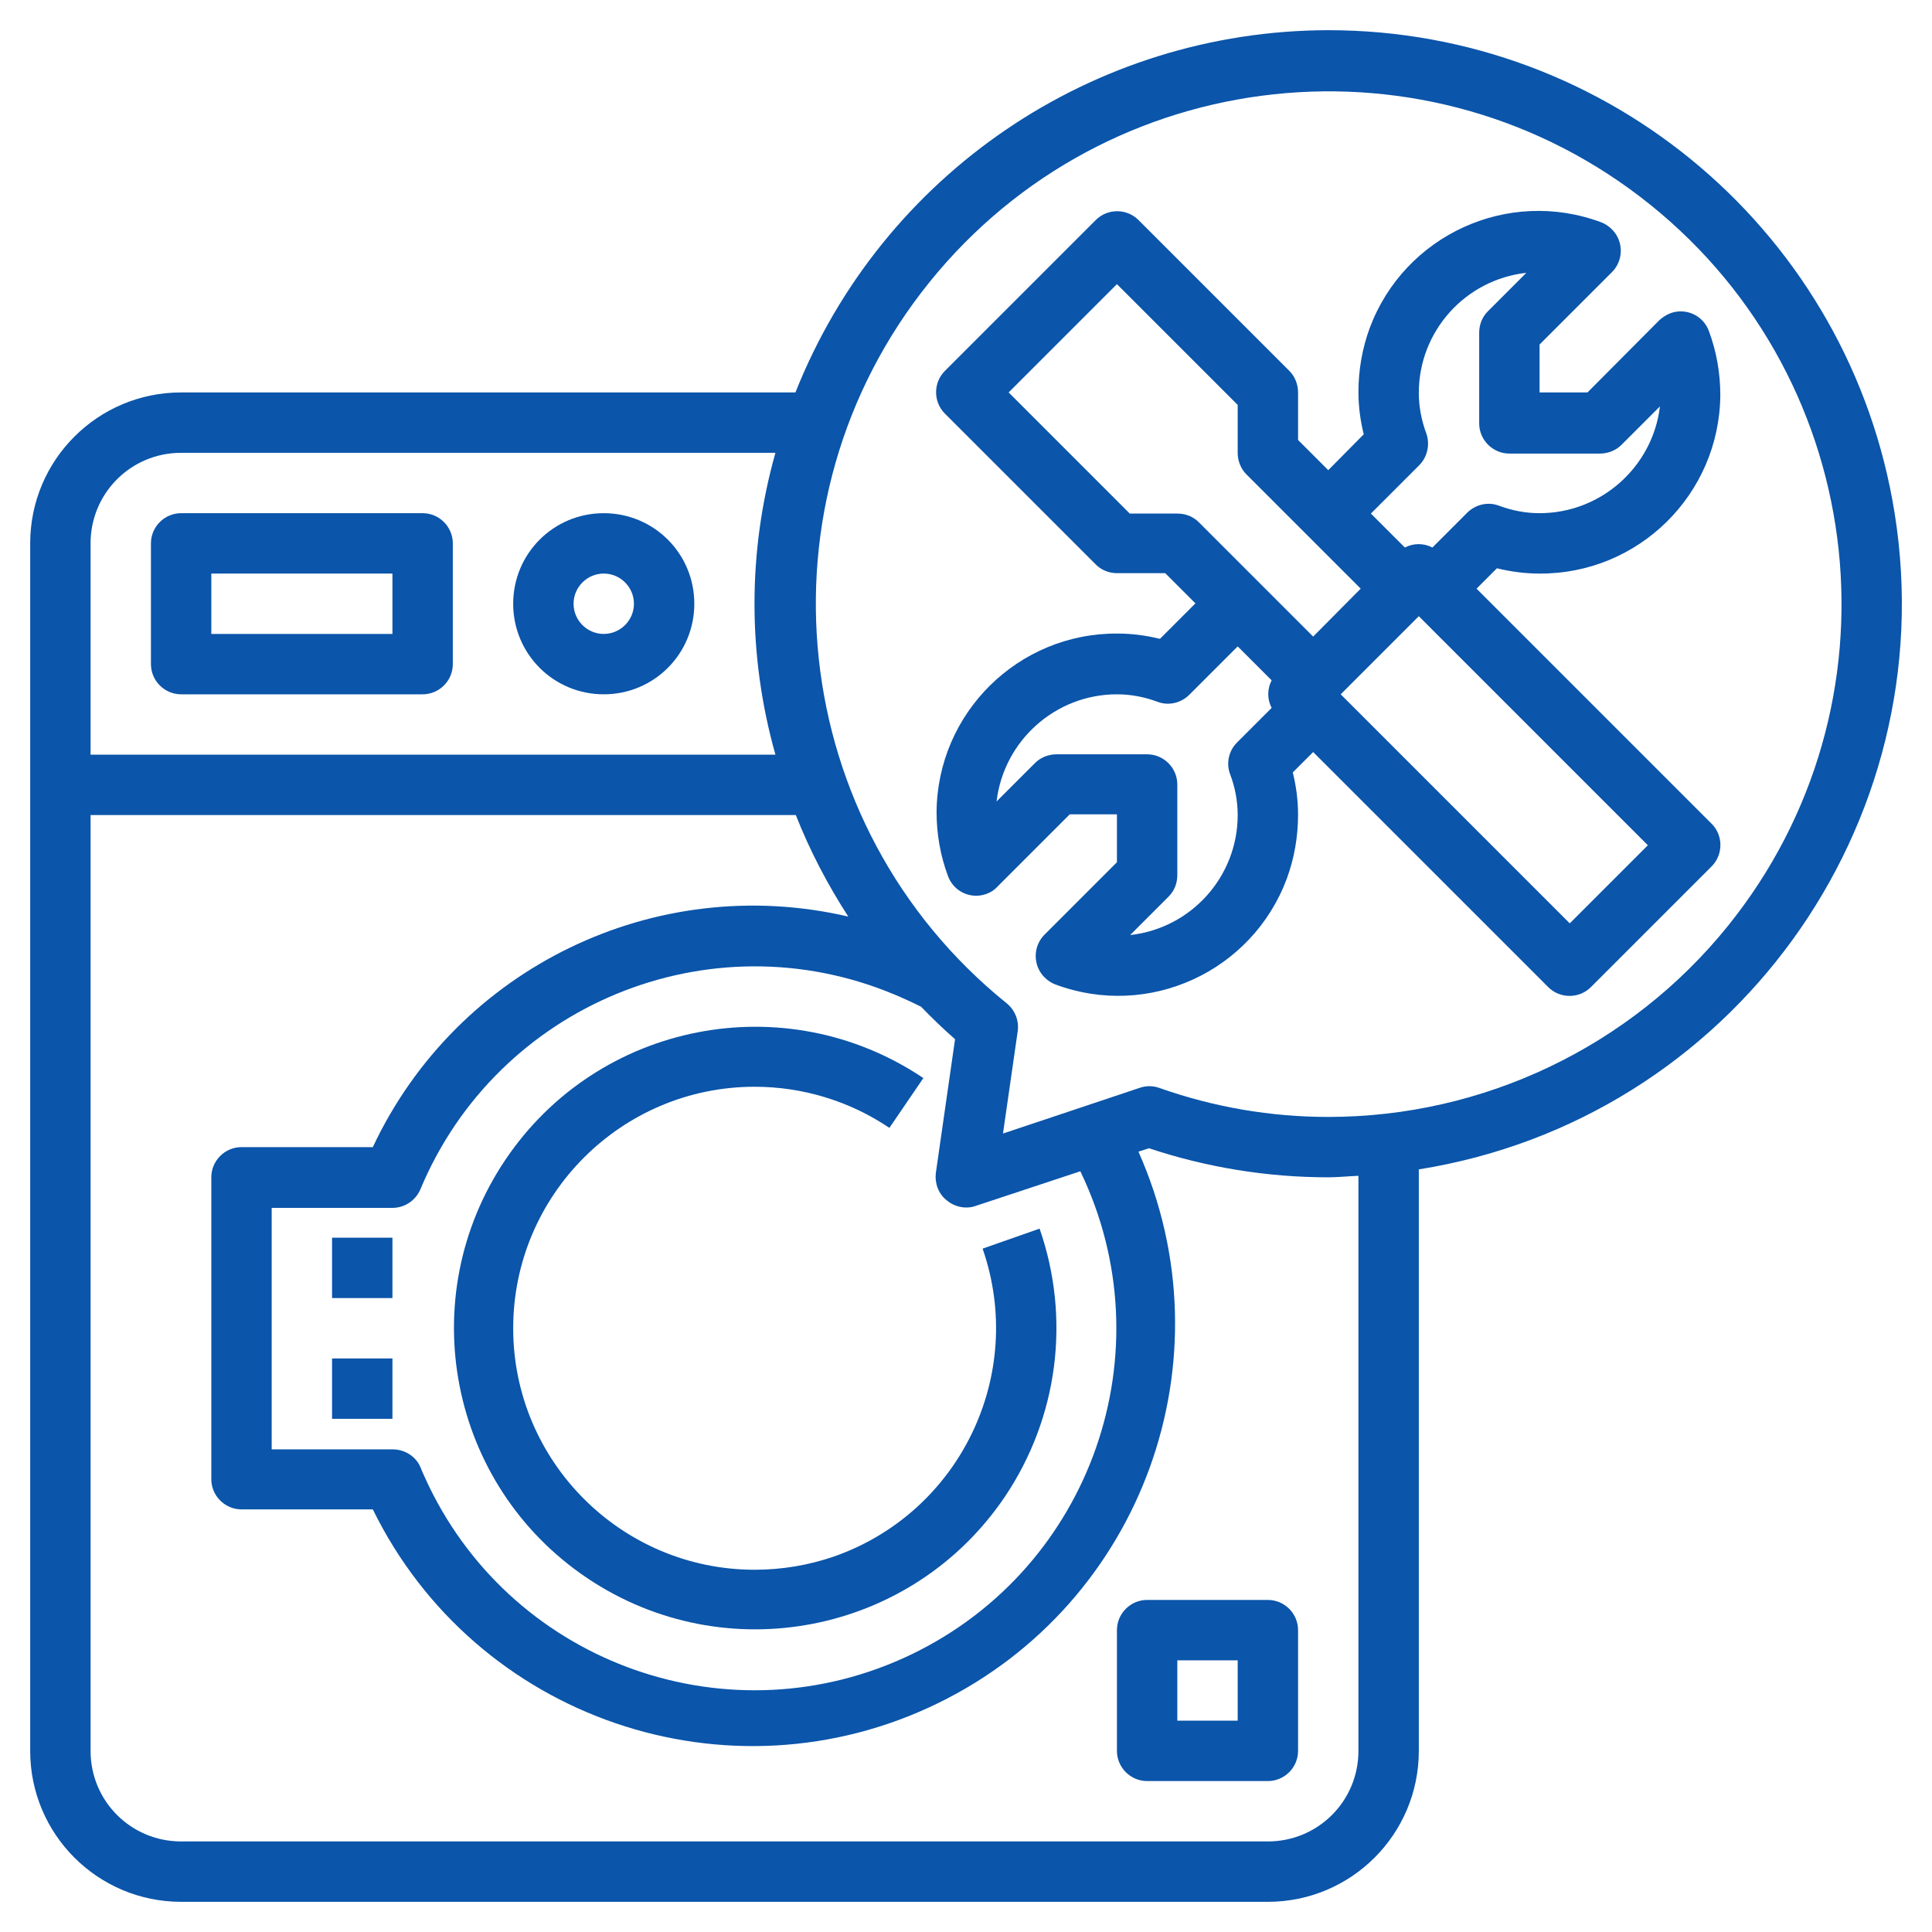<svg xmlns="http://www.w3.org/2000/svg" xmlns:xlink="http://www.w3.org/1999/xlink" id="Layer_3" x="0px" y="0px" width="512px" height="512px" viewBox="0 0 512 512" style="enable-background:new 0 0 512 512;" xml:space="preserve"> <style type="text/css"> .st0{fill:#0B55AA;} </style> <path class="st0" d="M48,184h64c4.4,0,8-3.6,8-8v-32c0-4.4-3.6-8-8-8H48c-4.4,0-8,3.6-8,8v32C40,180.4,43.6,184,48,184z M56,152h48 v16H56V152z"></path> <path class="st0" d="M200,416c-35.3,0-64-28.7-64-64c0-35.3,28.7-64,64-64c12.7,0,25.2,3.8,35.7,10.9l9-13.2 c-36.6-24.6-86.2-14.9-110.8,21.7s-14.9,86.2,21.7,110.8s86.2,14.9,110.8-21.7c14-20.9,17.4-47.1,9.1-70.9l-15.1,5.3 c11.6,33.4-6,69.9-39.4,81.6C214.3,414.8,207.2,416,200,416z"></path> <rect x="88" y="328" class="st0" width="16" height="16"></rect> <rect x="88" y="360" class="st0" width="16" height="16"></rect> <path class="st0" d="M336,424h-32c-4.4,0-8,3.6-8,8v32c0,4.4,3.6,8,8,8h32c4.4,0,8-3.6,8-8v-32C344,427.6,340.4,424,336,424z M328,456h-16v-16h16V456z"></path> <path class="st0" d="M160,184c13.3,0,24-10.7,24-24s-10.7-24-24-24s-24,10.7-24,24S146.7,184,160,184z M160,152c4.4,0,8,3.6,8,8 s-3.6,8-8,8s-8-3.6-8-8S155.6,152,160,152z"></path> <path class="st0" d="M439.8,84.8L420.7,104H408V91.3l19.2-19.2c3.1-3.1,3.1-8.2,0-11.3c-0.8-0.8-1.8-1.5-2.9-1.9 c-24.7-9.2-52.1,3.4-61.3,28c-2,5.4-3,11.2-3,17c0,3.8,0.5,7.5,1.4,11.2l-9.4,9.5l-8-8V104c0-2.1-0.8-4.2-2.3-5.7l-40-40 c-3.1-3.1-8.2-3.1-11.3,0l-40,40c-3.1,3.1-3.1,8.2,0,11.3l40,40c1.5,1.5,3.5,2.3,5.7,2.3h12.7l8,8l-9.4,9.4 c-3.7-0.9-7.4-1.4-11.2-1.4c-26.3-0.2-47.8,21-48,47.3c0,5.8,1,11.5,3,16.9c1.5,4.2,6.1,6.3,10.2,4.8c1.1-0.4,2.1-1,2.9-1.9 l19.2-19.2H296v12.7l-19.2,19.2c-3.1,3.1-3.1,8.2,0,11.3c0.8,0.8,1.8,1.5,2.9,1.9c24.7,9.2,52.1-3.4,61.3-28c2-5.4,3-11.2,3-17 c0-3.8-0.5-7.6-1.4-11.2l5.4-5.4l62.3,62.3c3.1,3.1,8.2,3.1,11.3,0l32-32c3.1-3.1,3.1-8.2,0-11.3L391.3,156l5.4-5.4 c3.7,0.9,7.4,1.4,11.2,1.4c26.3,0.2,47.8-21,48-47.3c0-5.8-1-11.5-3-16.9c-1.5-4.2-6.1-6.3-10.2-4.8C441.7,83.4,440.7,84,439.8,84.8 z M299.3,136l-32-32L296,75.3l32,32V120c0,2.1,0.8,4.2,2.3,5.7l30.3,30.3L348,168.7l-30.3-30.3c-1.5-1.5-3.5-2.3-5.7-2.3H299.3z M326,205.2c1.3,3.4,2,7.1,2,10.8c0,16.3-12.3,30-28.5,31.8l10.2-10.2c1.5-1.5,2.3-3.5,2.3-5.7v-24c0-4.4-3.6-8-8-8h-24 c-2.1,0-4.2,0.8-5.7,2.3l-10.2,10.2C266,196.3,279.7,184,296,184c3.7,0,7.3,0.7,10.8,2c2.9,1.1,6.2,0.3,8.4-1.9l12.8-12.8l9,9 c-1.2,2.3-1.2,5,0,7.3l-9.2,9.2C325.6,199,324.9,202.3,326,205.2z M416,244.7L355.3,184l20.7-20.7l60.7,60.7L416,244.7z M408,136 c-3.7,0-7.3-0.7-10.8-2c-2.9-1.1-6.2-0.3-8.4,1.9l-9.2,9.2c-2.3-1.2-5-1.2-7.3,0l-9-9l12.8-12.8c2.2-2.2,2.9-5.5,1.9-8.4 c-1.3-3.5-2-7.1-2-10.8c0-16.3,12.3-30,28.5-31.8l-10.2,10.2c-1.5,1.5-2.3,3.5-2.3,5.7v24c0,4.4,3.6,8,8,8h24c2.1,0,4.2-0.8,5.7-2.3 l10.2-10.2C438,123.7,424.3,136,408,136z"></path> <path class="st0" d="M352,8c-62.3,0.1-118.2,38.1-141.2,96H48c-22.1,0-40,17.9-40,40v320c0,22.1,17.9,40,40,40h288 c22.1,0,40-17.9,40-40V309.9c82.8-13.2,139.3-91.1,126.1-173.9C490.3,62.2,426.7,8,352,8z M48,120h157.5c-7.4,26.2-7.4,53.8,0,80H24 v-56C24,130.7,34.7,120,48,120z M360,464c0,13.3-10.7,24-24,24l0,0H48c-13.3,0-24-10.7-24-24l0,0V216h186.9 c3.7,9.4,8.4,18.4,13.9,26.9c-51.2-11.9-103.7,13.6-126,61.1H64c-4.4,0-8,3.6-8,8v80c0,4.4,3.6,8,8,8h34.8 c27.2,55.5,94.3,78.5,149.9,51.3c54.1-26.5,77.5-91,53-146.1l2.8-0.9c15.3,5.1,31.4,7.7,47.5,7.7c2.7,0,5.3-0.3,8-0.4V464z M250.9,318.1c1.4,1.2,3.3,1.9,5.1,1.9c0.9,0,1.7-0.1,2.5-0.4l27.8-9.2c23,47.7,3,105-44.7,128c-47.7,23-105,3-128-44.7 c-0.7-1.6-1.5-3.1-2.1-4.7c-1.2-3-4.2-4.9-7.4-4.9H72v-64h32c3.2,0,6.1-1.9,7.4-4.9c20.4-48.9,76.6-72.1,125.5-51.7 c2.4,1,4.8,2.1,7.2,3.3c2.9,3,5.9,5.9,9,8.6l-5.1,35.5C247.7,313.6,248.7,316.4,250.9,318.1z M352,296c-15.3,0-30.4-2.6-44.8-7.7 c-1.7-0.6-3.5-0.6-5.2,0l-36.2,12.1l3.9-27.1c0.4-2.8-0.7-5.6-2.9-7.4c-58.4-47.1-67.6-132.7-20.5-191.1S378.9,7.2,437.4,54.3 s67.6,132.7,20.5,191.1C432.1,277.4,393.1,296,352,296z"></path> </svg>